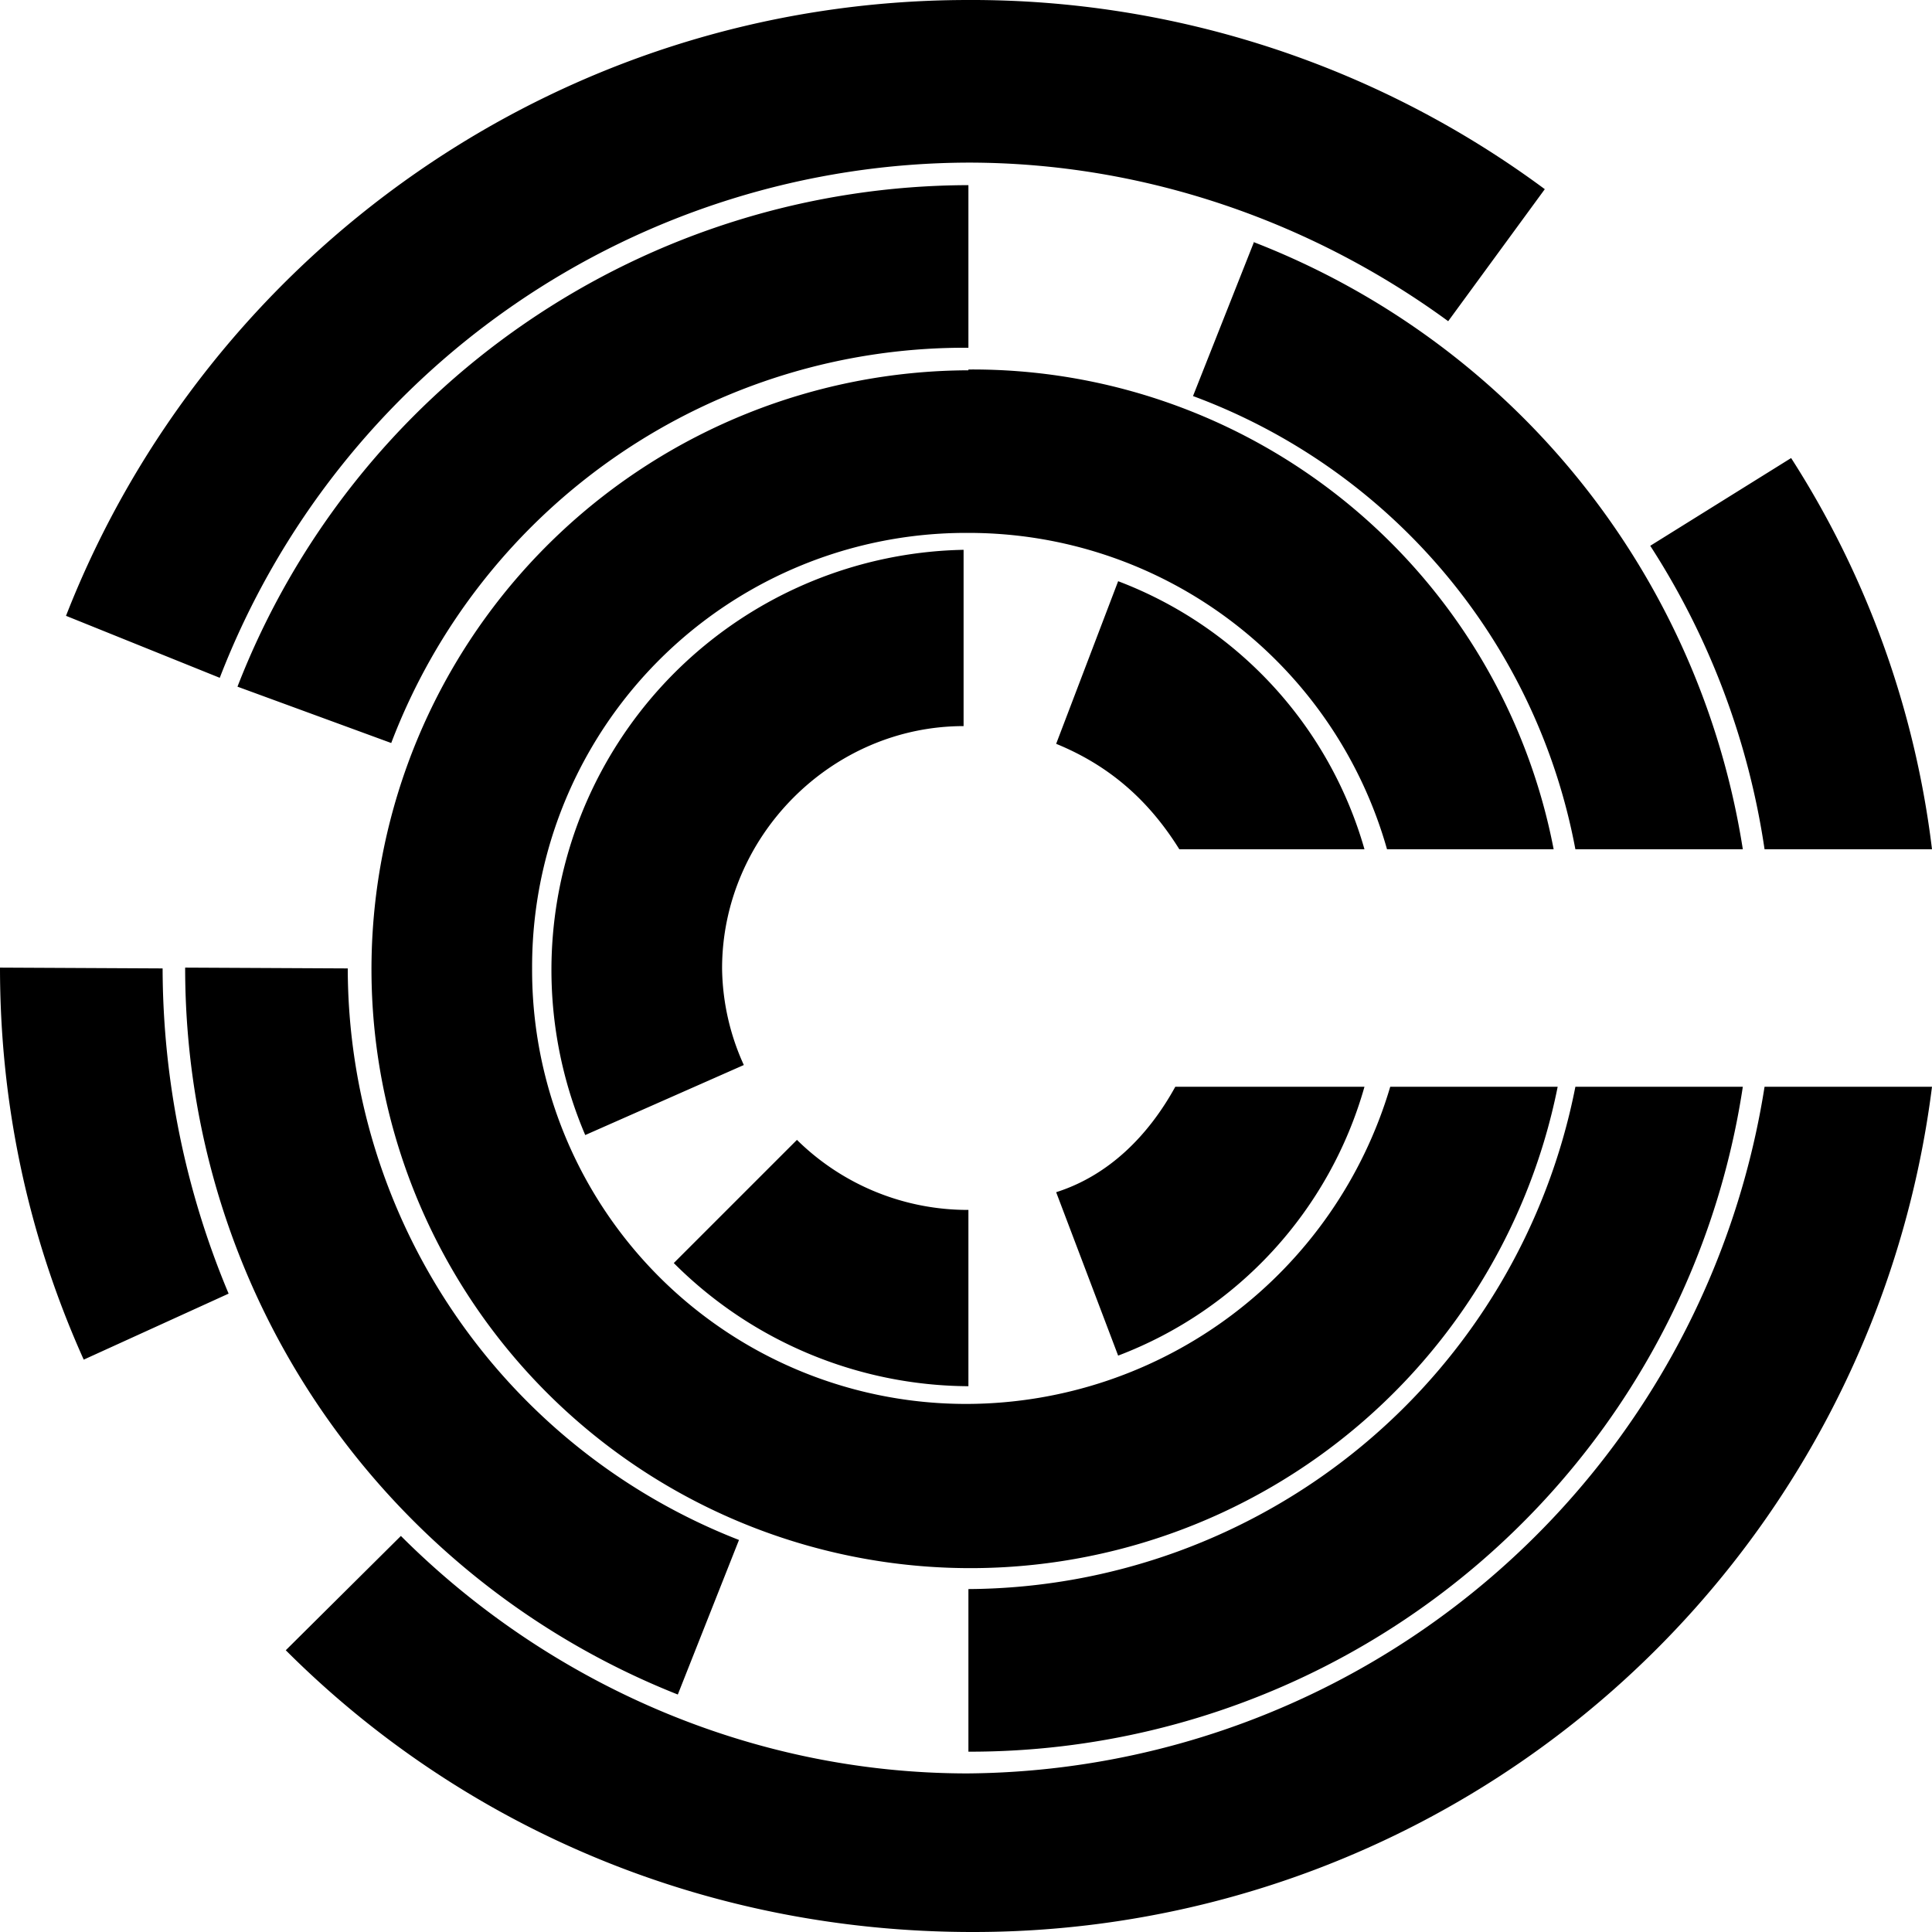 <svg viewBox="0 0 24 24" xmlns="http://www.w3.org/2000/svg"><path d="M12.03 0C6.94 0 2.57 3.17.82 7.65l1.91.77a10 10 0 019.3-6.4c2.24 0 4.32.77 5.96 1.97l1.2-1.64A11.96 11.96 0 0012.03 0zm0 2.3a9.76 9.76 0 00-9.08 6.23l1.91.7a7.62 7.62 0 017.17-4.91zm3.55.7l-.76 1.92a7.47 7.47 0 014.75 5.63h2.08a9.7 9.7 0 00-6.07-7.54zm-3.55 1.6a7.44 7.44 0 107.32 8.9h-2.08a5.5 5.5 0 01-5.24 3.94 5.39 5.39 0 01-5.42-5.41 5.39 5.39 0 015.42-5.41 5.4 5.4 0 015.2 3.93h2.07a7.35 7.35 0 00-7.27-5.96zm10.22 1.09L20.5 6.78a9.5 9.5 0 011.42 3.77H24a11.56 11.56 0 00-1.75-4.86zM11.97 6.83a5.22 5.22 0 00-4.7 7.27l1.97-.87a2.97 2.97 0 01-.27-1.2c0-1.64 1.36-3.01 3-3.01zm1.92.39l-.77 2.02c.66.27 1.15.7 1.53 1.31h2.3a5.04 5.04 0 00-3.06-3.33zM0 12.02c0 1.65.33 3.29 1.04 4.87l1.8-.82a10.49 10.49 0 01-.82-4.04zm2.3 0c0 4.1 2.51 7.6 6.12 9.03l.76-1.92a7.63 7.63 0 01-4.86-7.1zm12.3 1.48c-.33.6-.82 1.1-1.48 1.31l.77 2.03a5.04 5.04 0 003.06-3.34zm4.97 0a7.73 7.73 0 01-7.54 6.24v2.02a9.71 9.71 0 009.62-8.26zm2.35 0a10.1 10.1 0 01-9.9 8.53c-2.73 0-5.24-1.15-7.04-2.95L3.55 20.5c2.19 2.19 5.2 3.5 8.53 3.5A12 12 0 0024 13.5zm-12.02.66l-1.53 1.53a5.21 5.21 0 003.66 1.53v-2.19a3.02 3.02 0 01-2.13-.87z"/></svg>